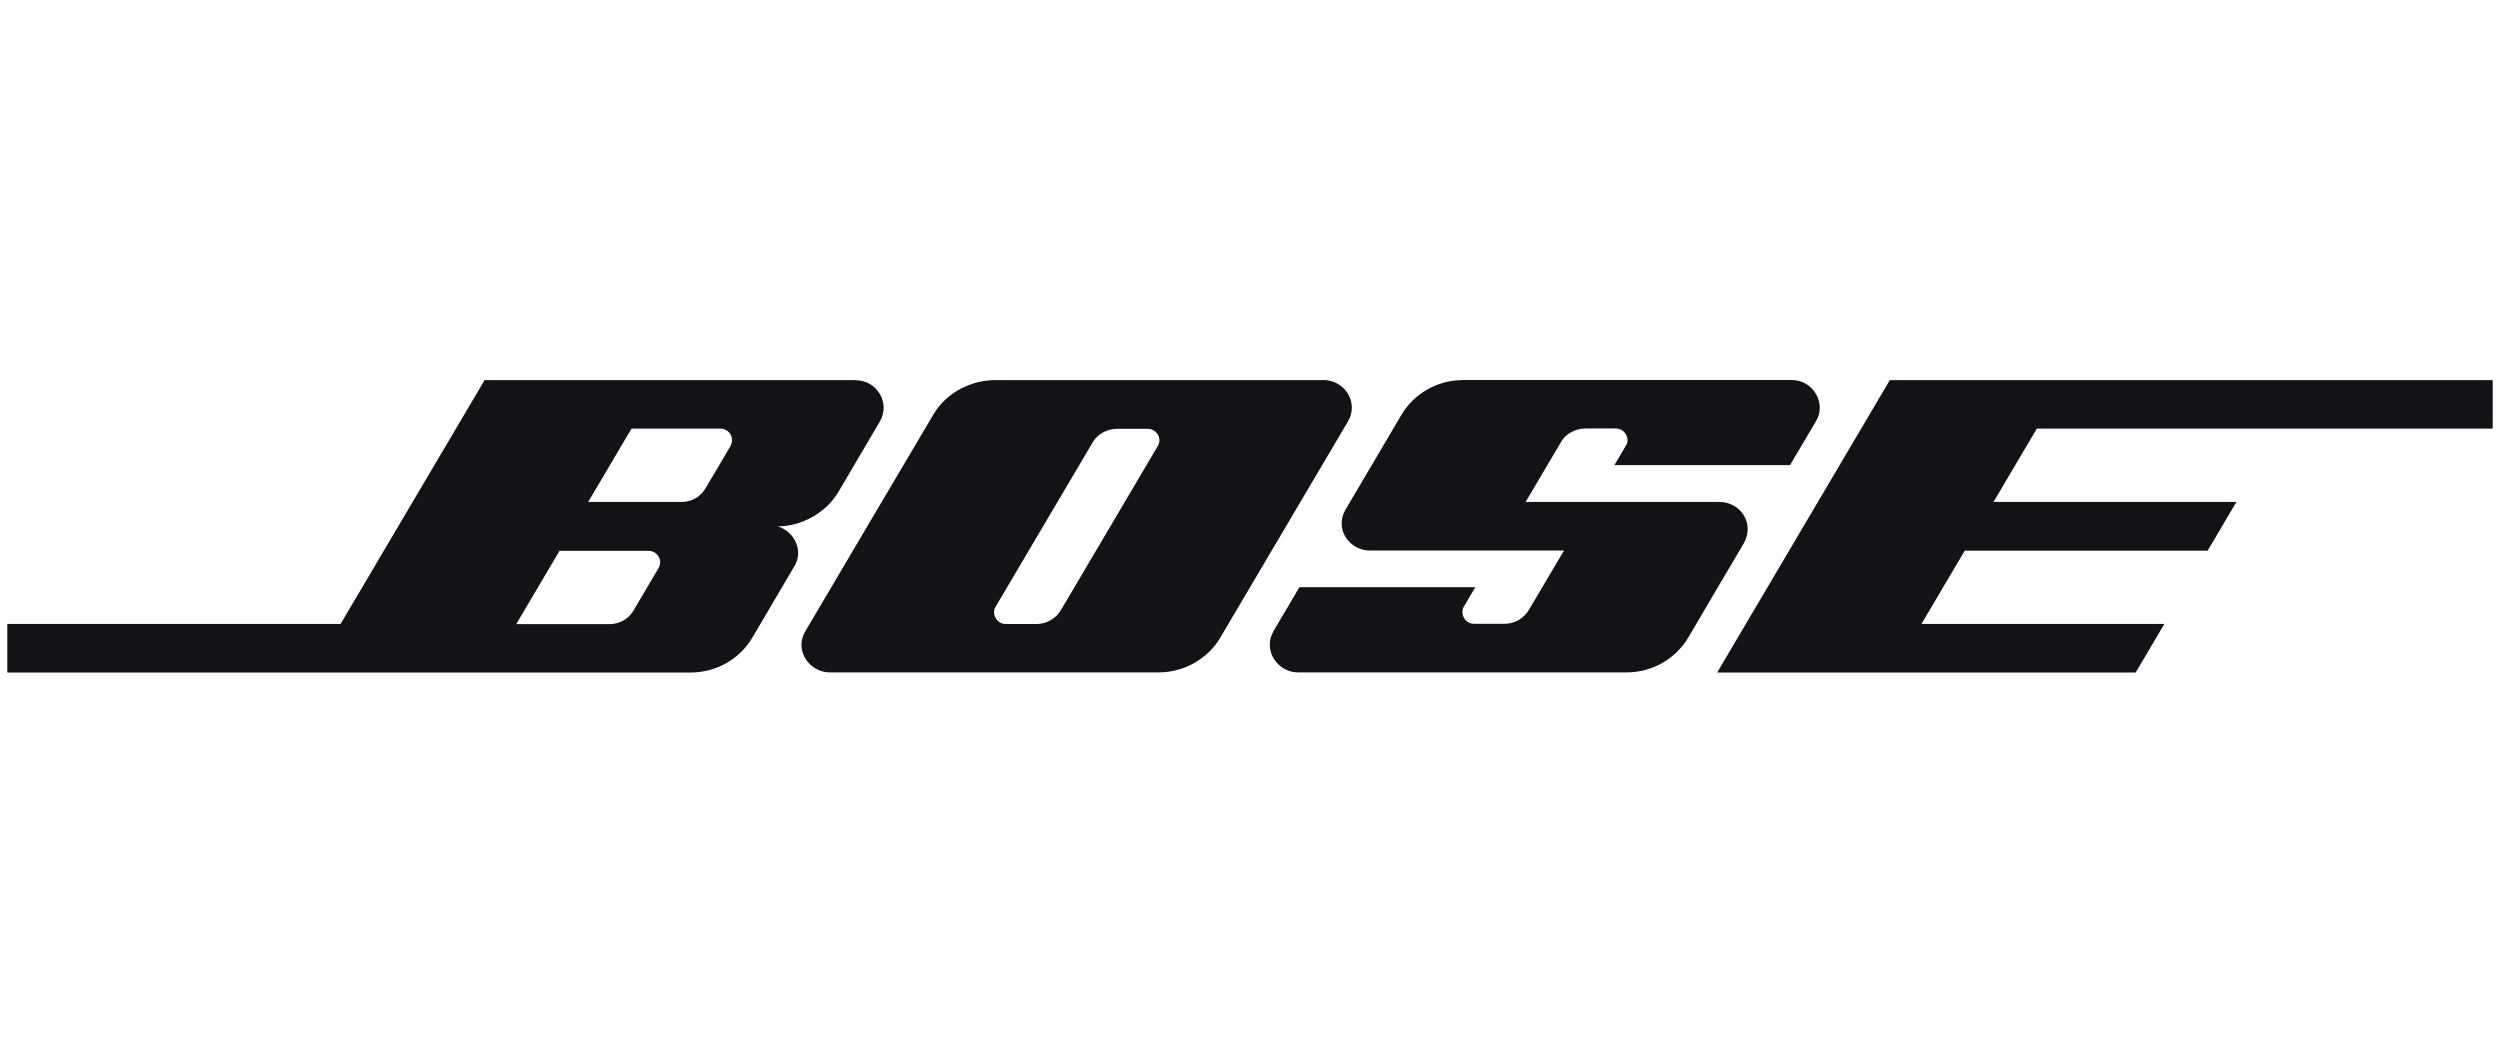<svg width="171" height="72" viewBox="0 0 171 72" fill="none" xmlns="http://www.w3.org/2000/svg">
<g clip-path="url(#clip0_10372_8728)">
<path d="M100.033 26C98.231 26 96.663 27.011 95.872 28.351C95.08 29.692 92.847 33.491 92.047 34.832C91.24 36.18 92.298 37.658 93.709 37.658H106.976C106.976 37.658 104.978 41.044 104.594 41.687C104.21 42.331 103.583 42.668 102.901 42.668H100.84C100.158 42.668 99.868 41.94 100.119 41.504C100.37 41.067 100.911 40.163 100.911 40.163H88.882C88.882 40.163 87.949 41.741 87.134 43.12C86.319 44.498 87.408 45.992 88.78 45.992H111.263C113.05 45.992 114.641 45.035 115.495 43.579C116.349 42.124 118.363 38.692 119.233 37.237C120.103 35.782 119.006 34.334 117.618 34.334H104.351C104.351 34.334 106.522 30.657 106.804 30.182C107.086 29.707 107.729 29.309 108.442 29.309H110.511C111.185 29.309 111.467 30.029 111.255 30.404C111.044 30.78 110.424 31.814 110.424 31.814H122.438C122.438 31.814 123.574 29.891 124.24 28.765C124.907 27.631 124.076 25.992 122.54 25.992H100.017L100.033 26Z" fill="#131317"/>
<path d="M90.511 26H68.052C66.422 26 64.729 26.858 63.859 28.328C62.981 29.799 55.858 41.871 55.082 43.181C54.306 44.491 55.372 45.992 56.751 45.992H79.25C81.061 45.992 82.651 44.989 83.443 43.656C84.234 42.323 91.452 30.09 92.204 28.819C92.957 27.54 91.993 25.992 90.504 25.992L90.511 26ZM79.195 30.504C78.874 31.048 72.895 41.166 72.566 41.733C72.237 42.3 71.586 42.683 70.896 42.683H68.804C68.138 42.683 67.825 41.963 68.083 41.526C68.342 41.09 74.376 30.872 74.744 30.251C75.113 29.623 75.81 29.332 76.406 29.332H78.498C79.101 29.332 79.517 29.975 79.188 30.512L79.195 30.504Z" fill="#131317"/>
<path d="M58.522 26H33.147L23.297 42.676H0.5V46C0.5 46 45.537 46 47.238 46C48.938 46 50.553 45.134 51.454 43.625C52.347 42.109 53.758 39.719 54.361 38.685C54.965 37.658 54.33 36.341 53.201 36.004C54.847 36.004 56.516 35.046 57.331 33.675C58.146 32.304 59.439 30.09 60.176 28.842C60.92 27.593 60.011 26.008 58.522 26.008V26ZM45.051 38.846C44.753 39.359 43.735 41.075 43.335 41.756C42.935 42.431 42.261 42.691 41.681 42.691C41.102 42.691 35.31 42.691 35.31 42.691L38.273 37.674H44.346C44.981 37.674 45.349 38.332 45.043 38.853L45.051 38.846ZM49.973 30.496C49.675 31.017 48.656 32.725 48.256 33.4C47.857 34.081 47.183 34.334 46.603 34.334H40.232L43.194 29.317H49.267C49.902 29.317 50.263 29.976 49.965 30.496H49.973Z" fill="#131317"/>
<path d="M129.264 26L117.454 46H146.081L148.04 42.676H131.427L134.389 37.666H151.002L152.969 34.334H136.356L139.318 29.317H170.5V26H129.264Z" fill="#131317"/>
</g>
<defs>
<clipPath id="clip0_10372_8728">
<rect width="170" height="20" fill="white" transform="translate(0.5 26)"/>
</clipPath>
</defs>
</svg>
